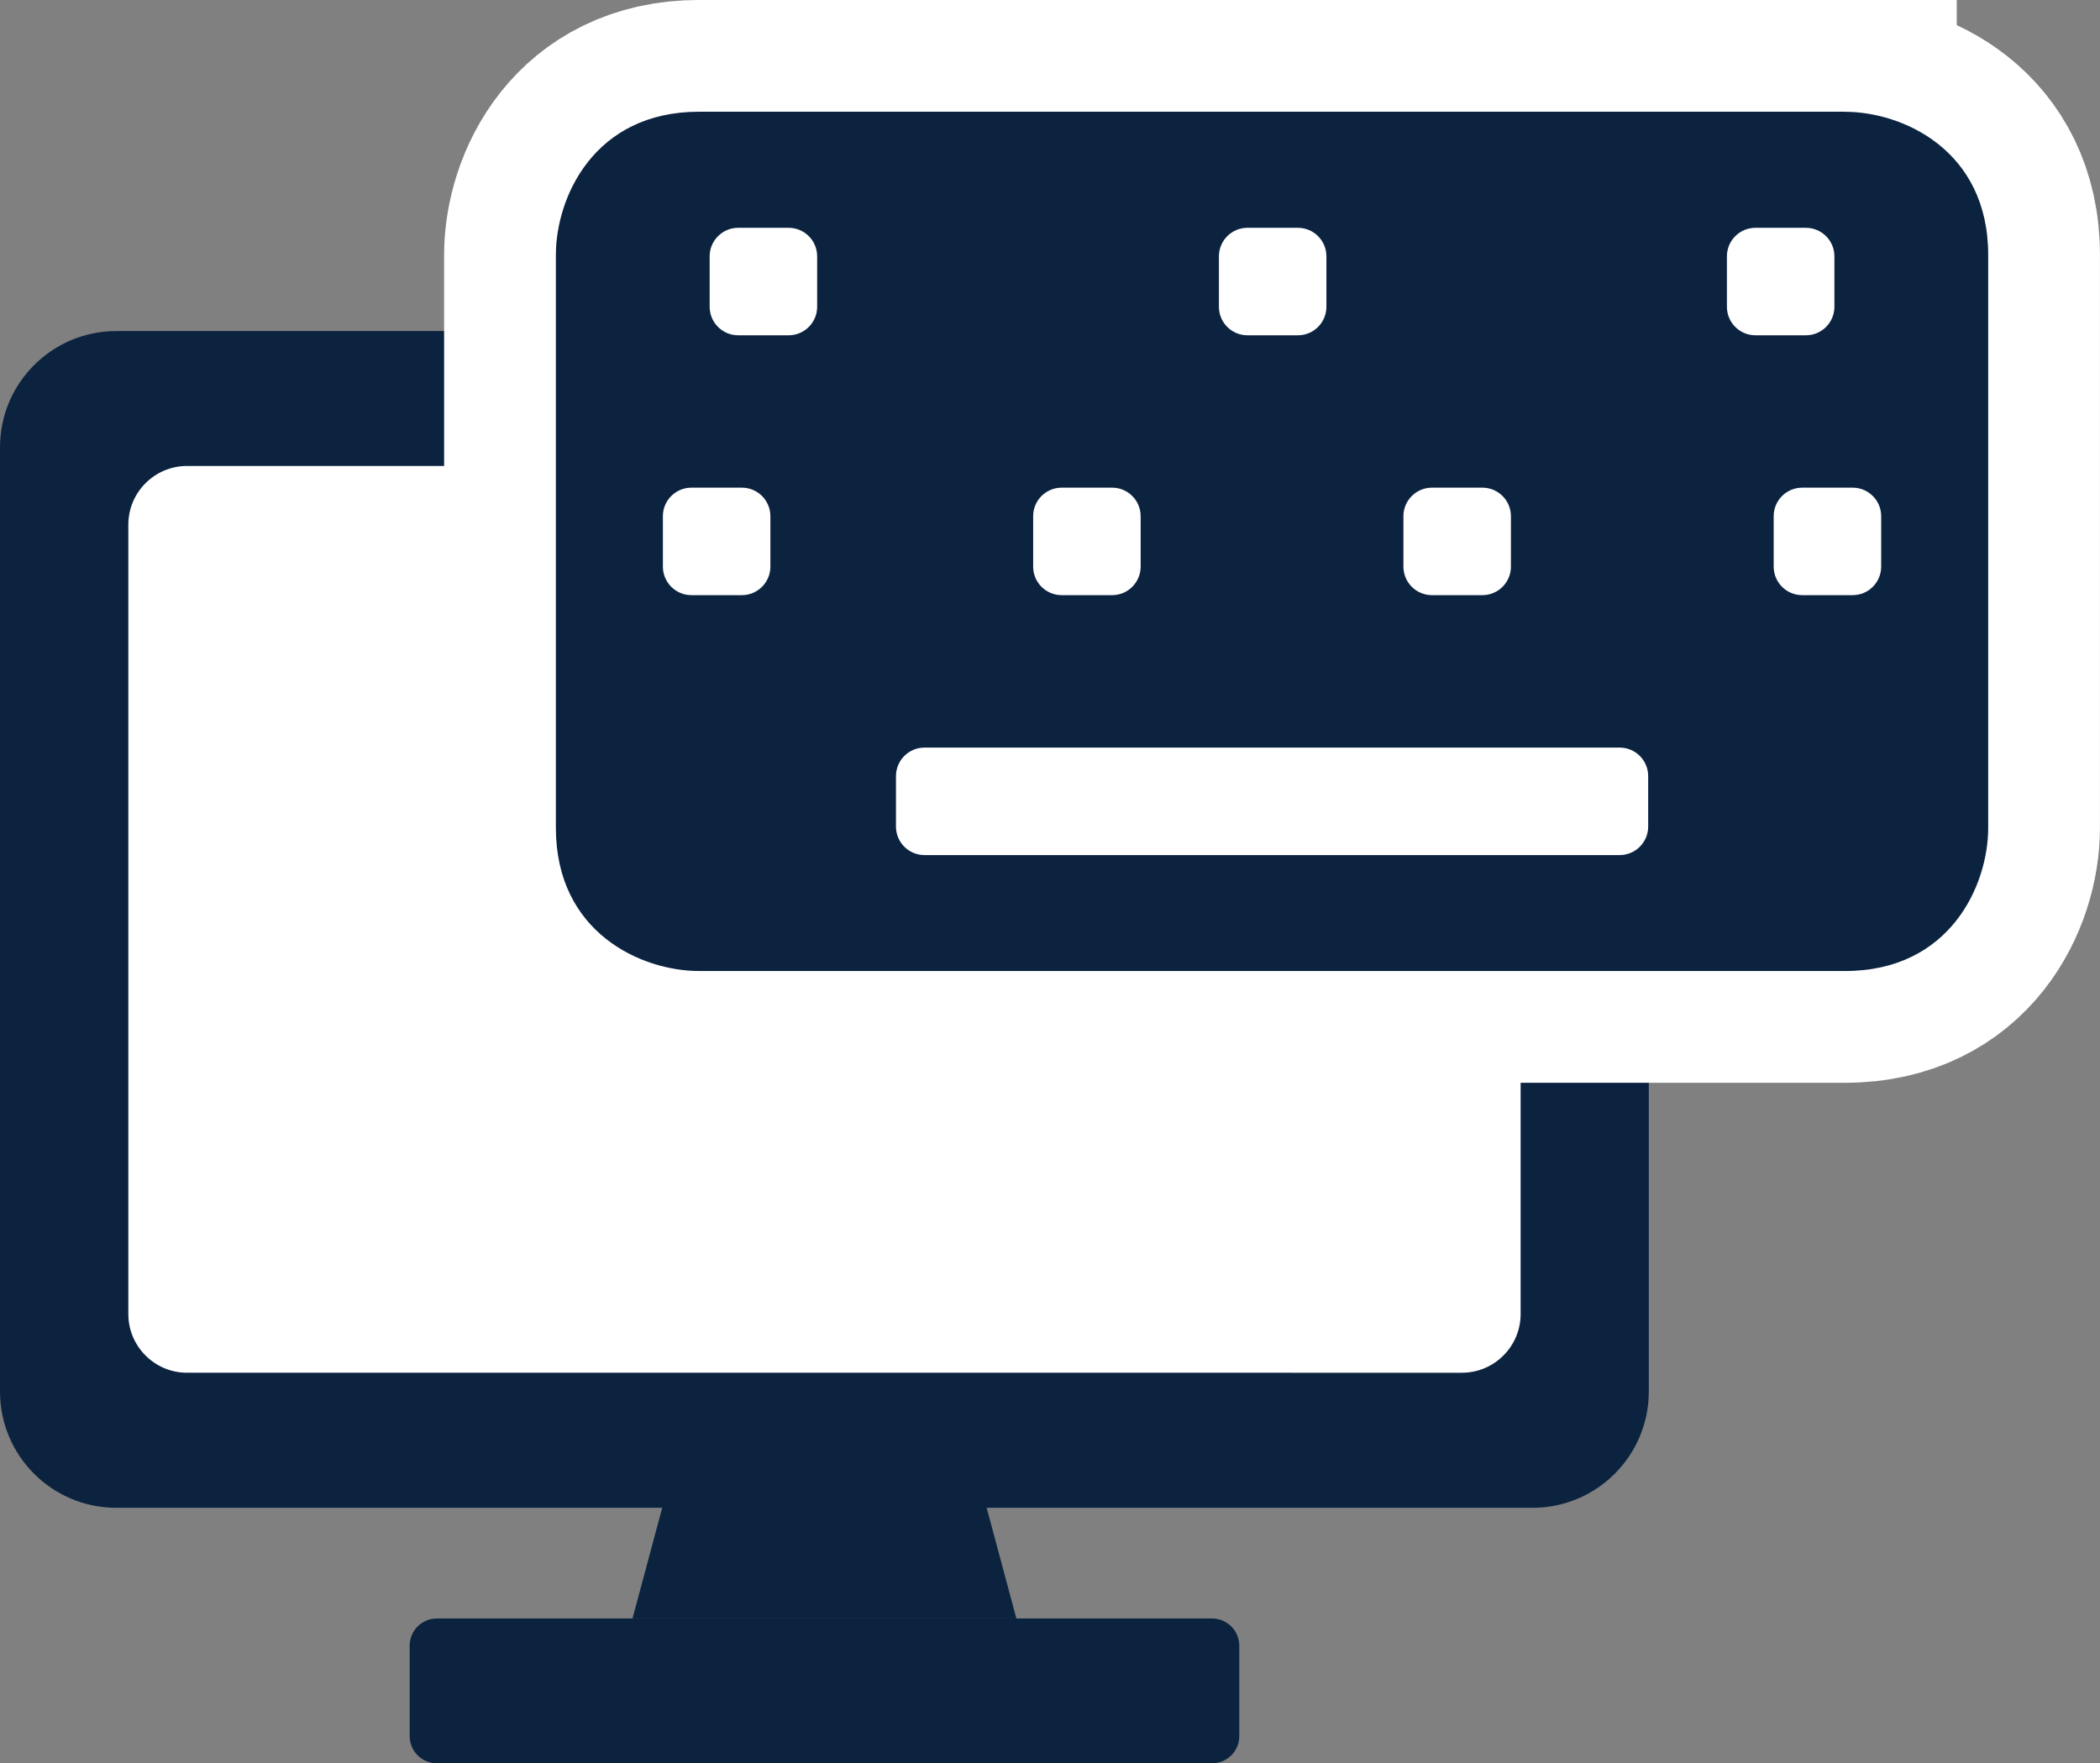 <?xml version="1.0" encoding="UTF-8"?>
<svg id="Capa_2" xmlns="http://www.w3.org/2000/svg" viewBox="0 0 268.04 225.08">
  <rect x="0" y="0" width="268.04" height="225.08" fill="#808080" stroke="none"/>
  <defs>
    <style>
      .cls-1 {
        fill: none;
        stroke: #fff;
        stroke-miterlimit: 10;
        stroke-width: 28.53px;
      }

      .cls-2 {
        fill: #fff;
      }

      .cls-3 {
        fill: #0c2340;
      }
    </style>
  </defs>
  <g id="Capa_1-2" data-name="Capa_1">
    <path class="cls-3" d="M154.7,225.08H55.76c-1.92,0-3.47-1.55-3.47-3.47v-11.54c0-1.92,1.55-3.47,3.47-3.47h98.95c1.92,0,3.47,1.55,3.47,3.47v11.54c0,1.92-1.55,3.47-3.47,3.47"/>
    <path class="cls-3" d="M14.84,42.26h180.77c8.2,0,14.84,6.65,14.84,14.84v120.53c0,8.2-6.65,14.84-14.84,14.84H14.84c-8.2,0-14.84-6.64-14.84-14.84V57.1c0-8.2,6.65-14.84,14.84-14.84"/>
    <path class="cls-2" d="M23.88,59.48h162.71c4.14,0,7.5,3.36,7.5,7.5v100.75c0,4.14-3.36,7.5-7.5,7.5H23.88c-4.14,0-7.5-3.36-7.5-7.5v-100.75c0-4.14,3.36-7.5,7.5-7.5"/>
    <polygon class="cls-3" points="85.63 188.35 124.83 188.35 129.73 206.6 80.73 206.6 85.63 188.35"/>
    <path class="cls-2" d="M235.49,14.26H89.23c-13.41,0-18.28,10.94-18.28,18.28v73.13c0,13.41,10.94,18.28,18.28,18.28h146.26c13.41,0,18.28-10.94,18.28-18.28V32.55c0-13.41-10.94-18.28-18.28-18.28M169.22,34.82h13.72v13.72h-13.72v-13.72ZM169.22,62.25h13.72v13.72h-13.72v-13.72ZM141.78,34.82h13.72v13.72h-13.72v-13.72ZM141.78,62.25h13.72v13.72h-13.72v-13.72ZM114.35,34.82h13.72v13.72h-13.72v-13.72ZM114.35,62.25h13.72v13.72h-13.72v-13.72ZM100.64,103.4h-13.72v-13.72h13.72v13.72ZM100.64,75.97h-13.72v-13.72h13.72v13.72ZM100.64,48.54h-13.72v-13.72h13.72v13.72ZM210.37,103.4h-96.01v-13.72h96.01v13.72ZM210.37,75.97h-13.72v-13.72h13.72v13.72ZM210.37,48.54h-13.72v-13.72h13.72v13.72ZM237.8,103.4h-13.72v-13.72h13.72v13.72ZM237.8,75.97h-13.72v-13.72h13.72v13.72ZM237.8,48.54h-13.72v-13.72h13.72v13.72Z"/>
    <path class="cls-1" d="M235.49,14.26H89.23c-13.41,0-18.28,10.94-18.28,18.28v73.13c0,13.41,10.94,18.28,18.28,18.28h146.26c13.41,0,18.28-10.94,18.28-18.28V32.55c0-13.41-10.94-18.28-18.28-18.28ZM169.22,34.82h13.72v13.72h-13.72v-13.72ZM169.22,62.25h13.72v13.72h-13.72v-13.72ZM141.78,34.82h13.72v13.72h-13.72v-13.72ZM141.78,62.25h13.72v13.72h-13.72v-13.72ZM114.35,34.82h13.72v13.72h-13.72v-13.72ZM114.35,62.25h13.72v13.72h-13.72v-13.72ZM100.64,103.4h-13.72v-13.72h13.72v13.72ZM100.64,75.97h-13.72v-13.72h13.72v13.72ZM100.64,48.54h-13.72v-13.72h13.72v13.72ZM210.37,103.4h-96.01v-13.72h96.01v13.72ZM210.37,75.97h-13.72v-13.72h13.72v13.72ZM210.37,48.54h-13.72v-13.72h13.72v13.72ZM237.8,103.4h-13.72v-13.72h13.72v13.72ZM237.8,75.97h-13.72v-13.72h13.72v13.72ZM237.8,48.54h-13.72v-13.72h13.72v13.72Z"/>
    <path class="cls-3" d="M235.49,14.26H89.23c-13.41,0-18.28,10.94-18.28,18.28v73.13c0,13.41,10.94,18.28,18.28,18.28h146.26c13.41,0,18.28-10.94,18.28-18.28V32.55c0-13.41-10.94-18.28-18.28-18.28"/>
    <path class="cls-2" d="M224.06,29.08h6.44c2.01,0,3.64,1.63,3.64,3.64v6.44c0,2.01-1.63,3.64-3.64,3.64h-6.44c-2.01,0-3.64-1.63-3.64-3.64v-6.44c0-2.01,1.63-3.64,3.64-3.64"/>
    <path class="cls-2" d="M94.22,29.08h6.44c2.01,0,3.64,1.63,3.64,3.64v6.44c0,2.01-1.63,3.64-3.64,3.64h-6.44c-2.01,0-3.64-1.63-3.64-3.64v-6.44c0-2.01,1.63-3.64,3.64-3.64"/>
    <path class="cls-2" d="M159.22,29.08h6.44c2.01,0,3.64,1.63,3.64,3.64v6.44c0,2.01-1.63,3.64-3.64,3.64h-6.44c-2.01,0-3.64-1.63-3.64-3.64v-6.44c0-2.01,1.63-3.64,3.64-3.64"/>
    <path class="cls-2" d="M206.73,109.15h-88.73c-2.01,0-3.64-1.63-3.64-3.64v-6.44c0-2.01,1.63-3.64,3.64-3.64h88.73c2.01,0,3.64,1.63,3.64,3.64v6.44c0,2.01-1.63,3.64-3.64,3.64"/>
    <path class="cls-2" d="M141.95,75.97h-6.44c-2.01,0-3.64-1.63-3.64-3.64v-6.44c0-2.01,1.63-3.64,3.64-3.64h6.44c2.01,0,3.64,1.63,3.64,3.64v6.44c0,2.01-1.63,3.64-3.64,3.64"/>
    <path class="cls-2" d="M189.21,75.97h-6.44c-2.01,0-3.64-1.63-3.64-3.64v-6.44c0-2.01,1.63-3.64,3.64-3.64h6.44c2.01,0,3.64,1.63,3.64,3.64v6.44c0,2.01-1.63,3.64-3.64,3.64"/>
    <path class="cls-2" d="M94.69,75.97h-6.44c-2.01,0-3.64-1.63-3.64-3.64v-6.44c0-2.01,1.63-3.64,3.64-3.64h6.44c2.01,0,3.64,1.63,3.64,3.64v6.44c0,2.01-1.63,3.64-3.64,3.64"/>
    <path class="cls-2" d="M236.47,75.97h-6.44c-2.01,0-3.64-1.63-3.64-3.64v-6.44c0-2.01,1.63-3.64,3.64-3.64h6.44c2.01,0,3.64,1.63,3.64,3.64v6.44c0,2.01-1.63,3.64-3.64,3.64"/>
  </g>
</svg>